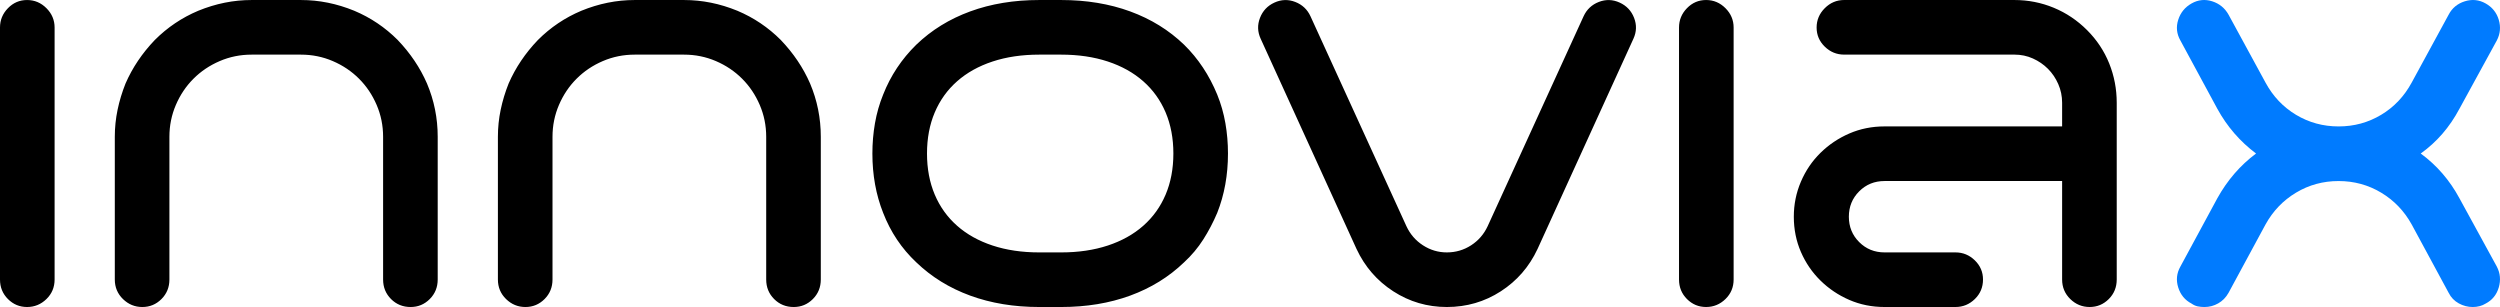 <svg xmlns="http://www.w3.org/2000/svg" xmlns:xlink="http://www.w3.org/1999/xlink" xmlns:xodm="http://www.corel.com/coreldraw/odm/2003" xml:space="preserve" version="1.1" style="shape-rendering:geometricPrecision; text-rendering:geometricPrecision; image-rendering:optimizeQuality; fill-rule:evenodd; clip-rule:evenodd" viewBox="2159.8 5426.26 3942.52 484.18">
 <defs>
  <style type="text/css">
   <![CDATA[
    .fil0 {fill:black;fill-rule:nonzero}
    .fil1 {fill:#007BFF;fill-rule:nonzero}
   ]]>
  </style>
 </defs>
 <g id="Layer_x0020_1">
  <path class="fil0" d="M2202.51 5426.29c11.76,0 21.93,4.3 30.52,12.88 8.59,8.59 12.88,18.76 12.88,30.52l0 397.34c0,12.2 -4.3,22.49 -12.88,30.85 -8.59,8.36 -18.76,12.54 -30.52,12.54 -11.75,0 -21.81,-4.18 -30.17,-12.54 -8.36,-8.37 -12.54,-18.65 -12.54,-30.85l0 -397.34c0,-11.76 4.18,-21.93 12.54,-30.52 8.36,-8.59 18.42,-12.88 30.17,-12.88zm584.49 63.06c19.89,20.8 35.26,43.62 46.11,68.48 11.3,26.67 16.95,54.7 16.95,84.08l0 225.12c0,12.2 -4.18,22.49 -12.54,30.85 -8.36,8.36 -18.42,12.54 -30.17,12.54 -12.2,0 -22.49,-4.18 -30.85,-12.54 -8.36,-8.37 -12.54,-18.65 -12.54,-30.85l0 -225.12c0,-17.63 -3.39,-34.35 -10.17,-50.17 -6.78,-15.82 -16.05,-29.61 -27.8,-41.36 -11.75,-11.76 -25.54,-21.02 -41.36,-27.8 -15.82,-6.78 -32.55,-10.17 -50.18,-10.17l-77.98 0c-17.63,0 -34.35,3.39 -50.17,10.17 -15.82,6.78 -29.61,16.05 -41.36,27.8 -11.76,11.75 -21.02,25.54 -27.8,41.36 -6.78,15.82 -10.17,32.55 -10.17,50.17l0 225.12c0,12.2 -4.18,22.49 -12.54,30.85 -8.36,8.36 -18.42,12.54 -30.17,12.54 -11.76,0 -21.93,-4.18 -30.52,-12.54 -8.59,-8.37 -12.88,-18.65 -12.88,-30.85l0 -225.12c0,-14.46 1.47,-28.7 4.41,-42.72 2.94,-14.01 7.12,-27.8 12.55,-41.36 10.85,-24.86 26.22,-47.69 46.11,-68.48 19.89,-19.89 42.72,-35.26 68.48,-46.11 27.57,-11.3 55.6,-16.95 84.08,-16.95l77.98 0c28.48,0 56.5,5.65 84.08,16.95 25.77,10.85 48.59,26.22 68.48,46.11zm604.15 0c19.89,20.8 35.26,43.62 46.11,68.48 11.3,26.67 16.95,54.7 16.95,84.08l0 225.12c0,12.2 -4.18,22.49 -12.54,30.85 -8.36,8.36 -18.42,12.54 -30.17,12.54 -12.2,0 -22.49,-4.18 -30.85,-12.54 -8.36,-8.37 -12.54,-18.65 -12.54,-30.85l0 -225.12c0,-17.63 -3.39,-34.35 -10.17,-50.17 -6.78,-15.82 -16.05,-29.61 -27.8,-41.36 -11.75,-11.76 -25.54,-21.02 -41.36,-27.8 -15.82,-6.78 -32.55,-10.17 -50.18,-10.17l-77.98 0c-17.63,0 -34.35,3.39 -50.17,10.17 -15.82,6.78 -29.61,16.05 -41.36,27.8 -11.76,11.75 -21.02,25.54 -27.8,41.36 -6.78,15.82 -10.17,32.55 -10.17,50.17l0 225.12c0,12.2 -4.18,22.49 -12.54,30.85 -8.36,8.36 -18.42,12.54 -30.17,12.54 -11.76,0 -21.93,-4.18 -30.52,-12.54 -8.59,-8.37 -12.88,-18.65 -12.88,-30.85l0 -225.12c0,-14.46 1.47,-28.7 4.41,-42.72 2.94,-14.01 7.12,-27.8 12.55,-41.36 10.85,-24.86 26.22,-47.69 46.11,-68.48 19.89,-19.89 42.72,-35.26 68.48,-46.11 27.57,-11.3 55.6,-16.95 84.08,-16.95l77.98 0c28.48,0 56.5,5.65 84.08,16.95 25.77,10.85 48.59,26.22 68.48,46.11zm636.02 7.46c22.15,21.7 39.56,47.91 52.21,78.65 5.87,14.46 10.17,29.5 12.88,45.09 2.71,15.6 4.07,31.53 4.07,47.8 0,33.91 -5.65,65.09 -16.95,93.57 -6.33,14.92 -13.67,28.93 -22.04,42.04 -8.36,13.11 -18.42,25.09 -30.17,35.94 -23.96,23.06 -52.32,40.57 -85.09,52.55 -32.78,11.98 -69.05,17.97 -108.83,17.97l-34.58 0c-39.78,0 -76.06,-5.99 -108.83,-17.97 -32.78,-11.98 -61.14,-29.5 -85.1,-52.55 -23.06,-21.7 -40.46,-47.69 -52.21,-77.98 -11.3,-28.48 -16.95,-59.67 -16.95,-93.57 0,-16.27 1.35,-32.2 4.07,-47.8 2.71,-15.59 7.01,-30.63 12.89,-45.09 11.75,-29.83 29.15,-56.05 52.21,-78.65 23.96,-23.06 52.32,-40.57 85.1,-52.55 32.77,-11.98 69.05,-17.97 108.83,-17.97l34.58 0c39.78,0 76.06,5.99 108.83,17.97 32.77,11.98 61.14,29.5 85.09,52.55zm-193.93 327.5c27.12,0 51.65,-3.62 73.57,-10.85 21.92,-7.23 40.57,-17.63 55.94,-31.19 15.37,-13.56 27.12,-29.95 35.26,-49.16 8.14,-19.21 12.21,-40.8 12.21,-64.76 0,-23.96 -4.07,-45.54 -12.21,-64.75 -8.13,-19.21 -19.89,-35.6 -35.26,-49.16 -15.37,-13.56 -34.02,-23.96 -55.94,-31.19 -21.93,-7.24 -46.45,-10.85 -73.57,-10.85l-34.58 0c-27.12,0 -51.65,3.61 -73.57,10.85 -21.93,7.23 -40.57,17.63 -55.94,31.19 -15.37,13.56 -27.12,29.95 -35.26,49.16 -8.14,19.21 -12.2,40.8 -12.2,64.75 0,23.96 4.07,45.54 12.2,64.76 8.14,19.21 19.89,35.6 35.26,49.16 15.37,13.56 34.02,23.96 55.94,31.19 21.92,7.23 46.44,10.85 73.57,10.85l34.58 0zm880.81 -393.96c10.85,4.97 18.42,13 22.71,24.07 4.3,11.07 3.96,22.04 -1.02,32.89l-151.21 331.57c-13.11,28.03 -32.43,50.29 -57.97,66.79 -25.54,16.5 -53.91,24.75 -85.1,24.75 -30.74,0 -58.88,-8.25 -84.42,-24.75 -25.54,-16.5 -44.87,-38.76 -57.98,-66.79l-151.21 -331.57c-4.97,-10.85 -5.31,-21.81 -1.02,-32.89 4.3,-11.07 11.87,-19.1 22.72,-24.07 10.85,-4.97 21.81,-5.31 32.89,-1.02 11.07,4.3 19.1,11.87 24.07,22.72l151.21 330.89c5.87,12.66 14.57,22.72 26.1,30.17 11.53,7.46 24.07,11.19 37.63,11.19 14.01,0 26.78,-3.73 38.31,-11.19 11.53,-7.46 20.23,-17.52 26.11,-30.17l151.2 -330.89c4.97,-10.85 13,-18.42 24.07,-22.72 11.07,-4.3 22.04,-3.96 32.89,1.02zm622.46 -4.07c21.7,0 42.38,4.07 62.04,12.2 19.66,8.14 37.18,19.89 52.55,35.26 15.37,15.37 27.01,32.89 34.92,52.55 7.91,19.66 11.87,40.34 11.87,62.04l0 278.69c0,12.2 -4.18,22.49 -12.54,30.85 -8.36,8.36 -18.42,12.54 -30.17,12.54 -11.75,0 -21.93,-4.18 -30.51,-12.54 -8.59,-8.37 -12.89,-18.65 -12.89,-30.85l0 -155.28 -280.04 0c-15.82,0 -29.16,5.43 -40,16.27 -10.85,10.85 -16.28,24.19 -16.28,40.01 0,15.82 5.43,29.16 16.28,40 10.85,10.85 24.18,16.28 40,16.28l111.88 0c11.75,0 21.92,4.18 30.51,12.54 8.59,8.36 12.88,18.42 12.88,30.17 0,12.2 -4.29,22.49 -12.88,30.85 -8.59,8.36 -18.76,12.54 -30.51,12.54l-111.88 0c-19.89,0 -38.43,-3.73 -55.6,-11.19 -17.18,-7.46 -32.32,-17.63 -45.43,-30.51 -13.11,-12.89 -23.39,-27.91 -30.85,-45.09 -7.46,-17.18 -11.19,-35.71 -11.19,-55.6 0,-19.44 3.73,-37.86 11.19,-55.26 7.46,-17.4 17.74,-32.55 30.85,-45.43 13.11,-12.88 28.25,-23.06 45.43,-30.51 17.18,-7.46 35.71,-11.19 55.6,-11.19l280.04 0 0 -37.3c0,-10.39 -2.03,-20.23 -6.1,-29.49 -4.07,-9.27 -9.49,-17.29 -16.27,-24.07 -6.78,-6.78 -14.69,-12.2 -23.73,-16.27 -9.04,-4.07 -18.76,-6.1 -29.16,-6.1l-268.51 0c-11.76,0 -21.93,-4.18 -30.52,-12.54 -8.59,-8.36 -12.88,-18.42 -12.88,-30.17 0,-11.76 4.3,-21.93 12.88,-30.52 8.59,-8.59 18.76,-12.88 30.52,-12.88l268.51 0zm-486.17 0c11.76,0 21.93,4.3 30.52,12.88 8.59,8.59 12.88,18.76 12.88,30.52l0 397.34c0,12.2 -4.3,22.49 -12.88,30.85 -8.59,8.36 -18.76,12.54 -30.52,12.54 -11.75,0 -21.81,-4.18 -30.17,-12.54 -8.36,-8.37 -12.54,-18.65 -12.54,-30.85l0 -397.34c0,-11.76 4.18,-21.93 12.54,-30.52 8.36,-8.59 18.42,-12.88 30.17,-12.88z"/>
  <path class="fil1" d="M6038.31 5597.84c-7.69,14.46 -16.61,27.57 -26.78,39.33 -10.17,11.75 -21.59,22.15 -34.24,31.19 25.31,18.54 45.66,42.04 61.03,70.52l58.99 107.81c5.42,10.4 6.44,21.36 3.05,32.89 -3.39,11.53 -10.29,20 -20.68,25.43 -5.88,3.61 -12.66,5.43 -20.34,5.43 -7.69,0 -15.03,-1.92 -22.04,-5.76 -7,-3.84 -12.31,-9.38 -15.93,-16.61l-58.31 -107.81c-11.75,-21.24 -27.8,-37.97 -48.14,-50.18 -20.34,-12.2 -42.72,-18.31 -67.13,-18.31 -24.41,0 -46.79,6.1 -67.13,18.31 -20.34,12.2 -36.39,28.93 -48.14,50.18l-58.31 107.81c-4.07,7.23 -9.49,12.77 -16.27,16.61 -6.78,3.84 -14.02,5.76 -21.7,5.76 -3.62,0 -7.12,-0.34 -10.51,-1.02 -3.39,-0.68 -6.67,-2.15 -9.83,-4.41 -10.4,-5.43 -17.41,-13.9 -21.02,-25.43 -3.62,-11.52 -2.49,-22.49 3.39,-32.89l58.31 -107.81c15.82,-28.48 36.17,-51.98 61.03,-70.52 -25.31,-18.98 -45.66,-42.49 -61.03,-70.52l-58.31 -107.81c-5.88,-10.39 -7.01,-21.24 -3.39,-32.55 3.61,-11.3 10.62,-19.89 21.02,-25.76 10.4,-5.88 21.24,-7.01 32.55,-3.39 11.3,3.61 19.89,10.62 25.76,21.02l58.31 107.13c11.75,21.7 27.8,38.65 48.14,50.85 20.34,12.2 42.72,18.31 67.13,18.31 24.41,0 46.78,-6.1 67.13,-18.31 20.34,-12.2 36.39,-29.16 48.14,-50.85l58.31 -107.13c5.43,-10.4 13.9,-17.41 25.43,-21.02 11.52,-3.62 22.49,-2.49 32.89,3.39 10.39,5.87 17.29,14.46 20.68,25.76 3.39,11.3 2.37,22.15 -3.05,32.55l-58.99 107.81z"/>
 </g>
</svg>